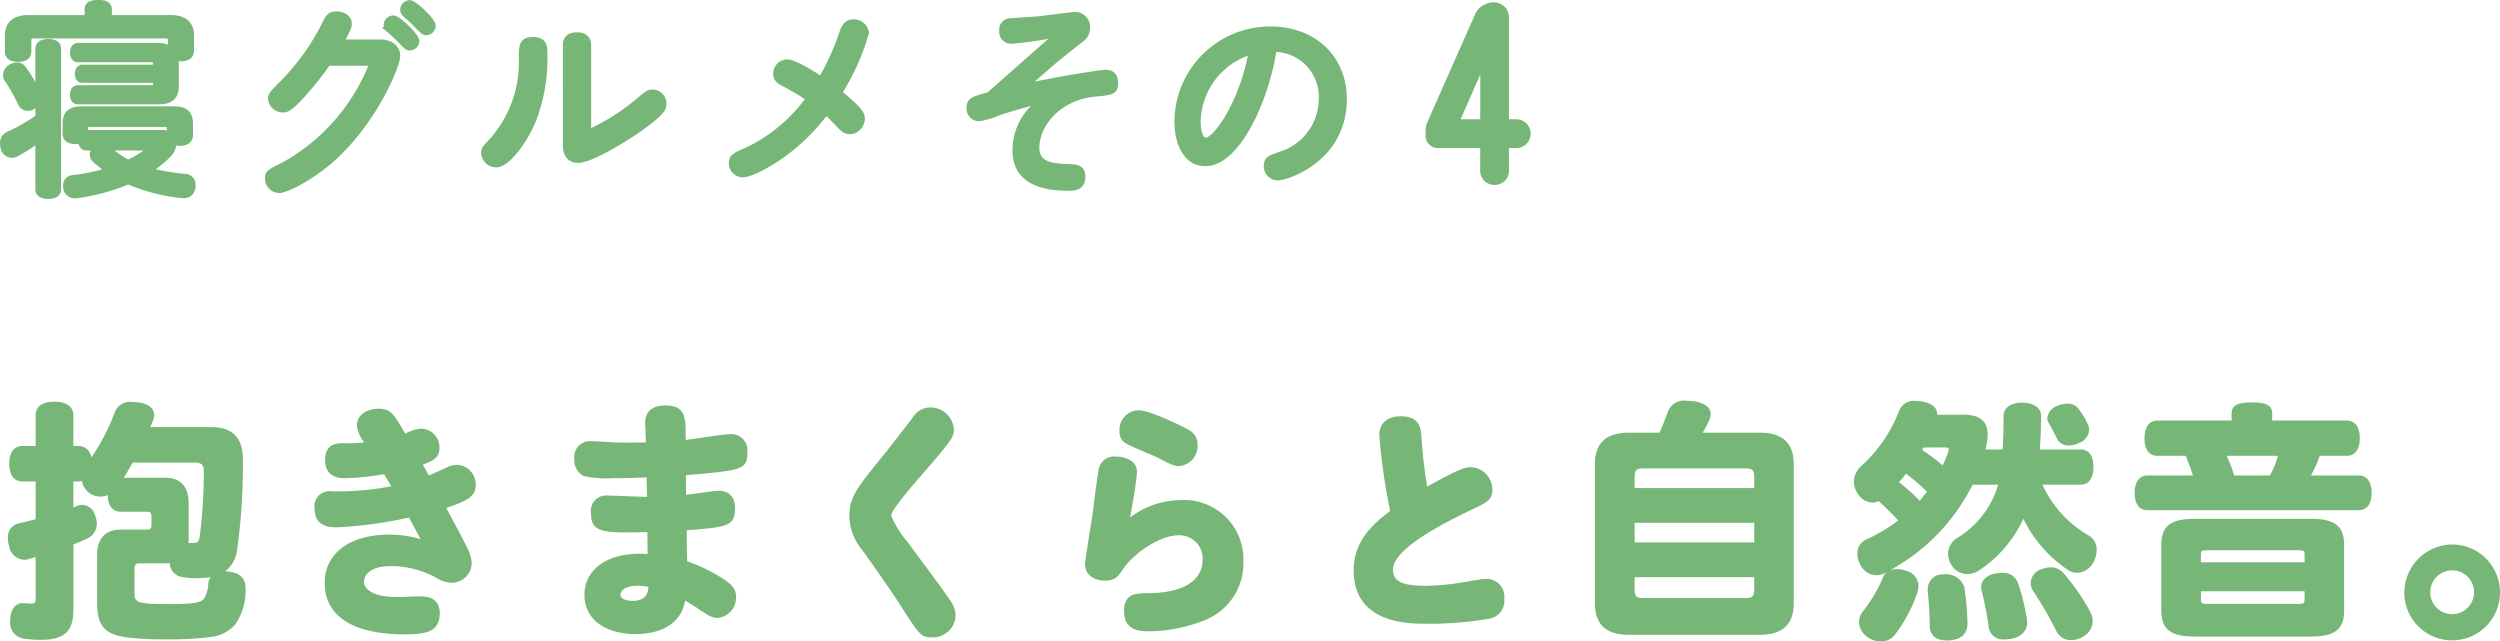<svg xmlns="http://www.w3.org/2000/svg" width="244.556" height="62.74" viewBox="0 0 244.556 62.74"><defs><style>.cls-1,.cls-2,.cls-3{fill:#76b777;}.cls-2,.cls-3{stroke:#76b777;stroke-miterlimit:10;}.cls-2{stroke-width:0.5px;}</style></defs><g id="レイヤー_2" data-name="レイヤー 2"><g id="本文"><path class="cls-1" d="M10.552,48.43a1.765,1.765,0,0,1-.715.148,1.837,1.837,0,0,1-1.822-1.527,1.242,1.242,0,0,1-.321.05H7.177v2.536l.37-.148a1.3,1.3,0,0,1,.516-.1A1.33,1.33,0,0,1,9.3,50.425a1.977,1.977,0,0,1,.173.788,1.608,1.608,0,0,1-1.01,1.5c-.395.2-.838.369-1.281.542v6.305c0,1.9-.567,3.029-3.177,3.029a10.686,10.686,0,0,1-1.7-.123A1.554,1.554,0,0,1,1,60.745v-.222C1.069,59.563,1.537,59,2.2,59H2.35c.271.025.443.049.665.049.394,0,.467-.073.467-.517V54.489c-.246.074-.467.148-.689.2a1.4,1.4,0,0,1-.443.074A1.57,1.57,0,0,1,.9,53.455a2.3,2.3,0,0,1-.123-.788,1.359,1.359,0,0,1,1.084-1.478c.493-.1,1.035-.247,1.625-.394V47.1h-1.3C1.34,47.1.9,46.411.9,45.352c0-1.035.444-1.724,1.282-1.724h1.3V40.623c0-.862.665-1.33,1.848-1.33,1.133,0,1.847.468,1.847,1.33v3.005h.517a1.248,1.248,0,0,1,1.232,1.133,19.8,19.8,0,0,0,2.291-4.409,1.6,1.6,0,0,1,1.723-1.035,5.557,5.557,0,0,1,.617.05c.984.123,1.526.591,1.526,1.231a1.237,1.237,0,0,1-.1.493c-.073.221-.172.443-.27.689H20.7c2.094,0,3.055,1.109,3.055,3.128a59.507,59.507,0,0,1-.542,8.744,3.193,3.193,0,0,1-1.183,2.241,1.788,1.788,0,0,1,.345.024c1.108.124,1.65.666,1.65,1.651v.2a5.819,5.819,0,0,1-.985,3.276,3.682,3.682,0,0,1-2.561,1.28,32.018,32.018,0,0,1-4.211.222,32.238,32.238,0,0,1-3.67-.172c-2.389-.271-3.1-1.158-3.1-3.449v-4.63c0-1.625.813-2.487,2.34-2.487h2.439c.418,0,.541-.05.541-.517v-.715c0-.468-.123-.517-.541-.517H11.808c-.813,0-1.256-.64-1.256-1.5Zm5.591-1.7c1.5,0,2.314.862,2.314,2.512v3.35a3.729,3.729,0,0,1-.024.517h.394c.468,0,.615-.1.69-.517a48.032,48.032,0,0,0,.419-6.478c0-.665-.222-.862-.961-.862H12.989c-.049.074-.1.148-.147.222q-.333.628-.738,1.256Zm-2.981,11.33c0,.886.271,1.034,3.424,1.034,2.733,0,3.2-.2,3.447-.665a3.107,3.107,0,0,0,.346-1.355,1.223,1.223,0,0,1,.222-.616,8.181,8.181,0,0,1-1.4.1,7.751,7.751,0,0,1-1.305-.1,1.433,1.433,0,0,1-1.3-1.379,2.5,2.5,0,0,1-.443.025H13.729c-.444,0-.567.1-.567.542Z"/><path class="cls-1" d="M37.569,46.386a25.059,25.059,0,0,1-3.841.394c-1.158,0-1.921-.492-1.921-1.773,0-1.379.788-1.65,1.748-1.65a16.527,16.527,0,0,0,2.069-.074,3.424,3.424,0,0,1-.714-1.65c0-1.133,1.108-1.651,2.093-1.651,1.207,0,1.5.469,2.636,2.439a4.007,4.007,0,0,1,1.6-.493,1.846,1.846,0,0,1,1.749,1.921c0,.813-.419,1.158-1.626,1.6,0,0,.395.715.592,1.059.738-.32,1.206-.517,1.7-.763a2.351,2.351,0,0,1,1.109-.271,1.914,1.914,0,0,1,1.773,1.995c0,1.084-.813,1.527-2.882,2.217.591,1.108,1.748,3.251,2.093,3.989a3.383,3.383,0,0,1,.395,1.429,1.95,1.95,0,0,1-2.02,1.9,3.017,3.017,0,0,1-1.5-.517,9.313,9.313,0,0,0-4.432-1.108c-1.9,0-2.586.837-2.586,1.527,0,.616.689,1.5,3.251,1.5.369,0,1.92-.073,2.241-.073,1.133,0,1.921.418,1.921,1.674,0,1.946-1.626,2.044-3.473,2.044-4.6,0-7.783-1.527-7.783-5.024,0-2.98,2.561-4.729,6.3-4.729a10.44,10.44,0,0,1,3.079.444c-.418-.789-.493-.936-1.133-2.118a40.107,40.107,0,0,1-7.093.96c-1.4,0-2.143-.542-2.143-1.847a1.48,1.48,0,0,1,1.7-1.675,27.782,27.782,0,0,0,5.812-.493Z"/><path class="cls-1" d="M63.11,41.386c0-1.256.863-1.723,1.971-1.723,1.995,0,1.995,1.206,1.995,3.1v.271c.69-.074,3.719-.567,4.36-.567a1.589,1.589,0,0,1,1.674,1.8c0,1.7-.566,1.749-6.009,2.217,0,.3,0,1.65.024,1.921.493-.05,2.685-.394,3.152-.394,1.035,0,1.626.566,1.626,1.748,0,1.749-.862,1.8-4.728,2.118,0,.468.024,2.611.049,3.03a16.076,16.076,0,0,1,3.645,1.8c.665.468,1.133.862,1.133,1.674a1.985,1.985,0,0,1-1.848,2.069c-.443,0-.911-.246-1.9-.935-.246-.173-.764-.493-1.232-.764-.467,2.66-2.979,3.276-4.851,3.276-2.735,0-5-1.281-5-3.842,0-2.39,2.142-4.261,6.181-3.99,0-.345-.024-1.823-.024-2.143-4.384.1-5.517.074-5.517-1.847a1.515,1.515,0,0,1,1.724-1.725c.592,0,3.227.124,3.769.124-.025-.862-.049-1.675-.049-1.9-.838.024-1.823.073-3.227.073a11.039,11.039,0,0,1-2.906-.2,1.7,1.7,0,0,1-.937-1.675,1.547,1.547,0,0,1,1.7-1.748c.344,0,1.871.1,2.167.123.689.025,1.97.025,3.128,0C63.185,43.086,63.11,41.485,63.11,41.386ZM62.4,57.3c-1.354,0-1.7.542-1.7.887,0,.443.69.59,1.157.59,1.454,0,1.528-.886,1.577-1.378A8.084,8.084,0,0,0,62.4,57.3Z"/><path class="cls-1" d="M93.307,42.027c0,.764-.222,1.059-3.4,4.728-.714.813-2.733,3.178-2.733,3.67a9.562,9.562,0,0,0,1.7,2.71c1.108,1.551,2.955,3.94,4.015,5.516a2.621,2.621,0,0,1,.591,1.552,2.217,2.217,0,0,1-2.316,2.143c-1.059,0-1.206-.222-2.906-2.857-1.059-1.675-2.709-3.99-3.891-5.665a5.25,5.25,0,0,1-1.281-3.4c0-1.8.788-2.783,3.645-6.28.172-.222,1.7-2.192,2.538-3.276a2.023,2.023,0,0,1,1.748-1.01A2.281,2.281,0,0,1,93.307,42.027Z"/><path class="cls-1" d="M115.5,48.923a5.794,5.794,0,0,1,6.133,5.96,5.979,5.979,0,0,1-3.793,5.788,14.965,14.965,0,0,1-5.591,1.084c-1.429,0-2.291-.517-2.291-2,0-1.527.937-1.724,2.144-1.724,4.63,0,5.541-1.9,5.541-3.276a2.265,2.265,0,0,0-2.365-2.389c-1.8,0-4.31,1.7-5.418,3.3-.493.739-.763,1.133-1.773,1.133s-1.946-.541-1.946-1.6c0-.419.715-4.606.813-5.468.123-1.133.345-2.734.492-3.67a1.549,1.549,0,0,1,1.724-1.4c.813,0,2.045.37,2.045,1.478,0,.788-.493,3.547-.665,4.483A8.224,8.224,0,0,1,115.5,48.923Zm-4.162-8.793c1.059,0,3.743,1.306,4.088,1.478,1.035.493,1.724.837,1.724,1.921a1.969,1.969,0,0,1-1.823,2.069c-.492,0-.812-.172-2.093-.837-.493-.247-2.561-1.059-3.079-1.38a1.243,1.243,0,0,1-.64-1.182A1.915,1.915,0,0,1,111.335,40.13Z"/><path class="cls-1" d="M134.93,42.593c0-1.354.961-1.871,2.093-1.871,1.675,0,1.946.911,2.02,1.9a48.169,48.169,0,0,0,.566,4.975c2.636-1.453,3.572-1.9,4.261-1.9a2.205,2.205,0,0,1,2.118,2.216c0,.985-.467,1.207-2.142,2-3.276,1.576-7.586,3.891-7.586,5.837,0,1.33,1.428,1.552,3.178,1.552a23.5,23.5,0,0,0,3.841-.37c.714-.123,1.749-.3,2.07-.3a1.736,1.736,0,0,1,1.8,1.946,1.759,1.759,0,0,1-1.478,1.945,34.47,34.47,0,0,1-6.132.493c-1.749,0-7.118,0-7.118-5.222,0-2.561,1.429-4.211,3.571-5.812A56.842,56.842,0,0,1,134.93,42.593Z"/><path class="cls-1" d="M172.12,42.322c2.167,0,3.35.936,3.35,3.1V59c0,2.168-1.183,3.1-3.35,3.1H159.362c-2.168,0-3.349-.936-3.349-3.1V45.426c0-2.168,1.181-3.1,3.349-3.1h2.981c.3-.665.566-1.379.837-2.118a1.69,1.69,0,0,1,1.773-1.01c.222,0,.468.025.714.05,1.108.172,1.675.615,1.675,1.256a1.553,1.553,0,0,1-.123.542,10.651,10.651,0,0,1-.665,1.28Zm-.517,4.36c0-.69-.172-.862-.887-.862h-9.925c-.715,0-.887.172-.887.862v1.059h11.7Zm-11.7,6.379h11.7V51.14H159.9Zm11.7,3.4H159.9v1.183c0,.69.172.862.887.862h9.925c.715,0,.887-.172.887-.862Z"/><path class="cls-1" d="M192.957,47.42a19.281,19.281,0,0,1-8.1,8.374,1.934,1.934,0,0,1,.69-.123,2.583,2.583,0,0,1,.911.173,1.518,1.518,0,0,1,1.206,1.5,2.327,2.327,0,0,1-.147.764,14.513,14.513,0,0,1-2.217,4.063,1.64,1.64,0,0,1-1.33.567,2.16,2.16,0,0,1-1.379-.492,1.786,1.786,0,0,1-.739-1.4,1.672,1.672,0,0,1,.32-.96,14.328,14.328,0,0,0,2.045-3.448,1.1,1.1,0,0,1,.418-.518c-.073.05-.148.075-.222.124a1.827,1.827,0,0,1-.887.222A1.756,1.756,0,0,1,182,55.277a2.173,2.173,0,0,1-.3-1.083,1.427,1.427,0,0,1,.788-1.38,16.9,16.9,0,0,0,3.2-1.9c-.616-.665-1.255-1.3-1.92-1.9a1.336,1.336,0,0,1-.617.148,1.742,1.742,0,0,1-1.379-.813,2.117,2.117,0,0,1-.419-1.231,2.041,2.041,0,0,1,.714-1.527,14.094,14.094,0,0,0,3.695-5.369,1.55,1.55,0,0,1,1.6-1.01,3.483,3.483,0,0,1,.69.074c.985.172,1.453.64,1.453,1.231v.05H192.1c1.65,0,2.34.714,2.34,1.97a4.914,4.914,0,0,1-.148,1.133c-.025.1-.05.2-.074.3h1.675c.074-1.059.1-2.193.1-3.3,0-.739.69-1.28,1.749-1.28,1.3,0,1.921.566,1.921,1.3,0,1.157-.05,2.241-.123,3.276h4.015c.812,0,1.231.689,1.231,1.7,0,1.059-.419,1.748-1.231,1.748H199.8a10.87,10.87,0,0,0,4.581,5,1.589,1.589,0,0,1,.714,1.429,2.433,2.433,0,0,1-.295,1.133,1.9,1.9,0,0,1-1.626,1.059,1.556,1.556,0,0,1-.862-.271,12.646,12.646,0,0,1-4.384-5.024,12.026,12.026,0,0,1-4.286,5.024,2.127,2.127,0,0,1-1.207.394,1.813,1.813,0,0,1-1.526-.862,2.09,2.09,0,0,1-.346-1.108,1.846,1.846,0,0,1,.838-1.527,9.114,9.114,0,0,0,3.965-4.926,2.565,2.565,0,0,1,.1-.321Zm-6.5-1.083c-.025.024-.05.074-.074.1-.2.246-.4.492-.616.738A15.685,15.685,0,0,1,187.785,49c.246-.3.492-.616.714-.912A23.446,23.446,0,0,0,186.455,46.337Zm1.7-2.562a1.137,1.137,0,0,0-.123.247,19.062,19.062,0,0,1,2,1.5,10.678,10.678,0,0,0,.517-1.232.832.832,0,0,0,.074-.3c0-.172-.123-.222-.394-.222Zm.419,13.817a1.428,1.428,0,0,1,1.5-1.4,1.886,1.886,0,0,1,2.07,1.208,27.321,27.321,0,0,1,.319,3.5c.025,1.133-.64,1.674-1.822,1.749h-.222c-1.01,0-1.65-.469-1.65-1.478,0-.764-.074-2.242-.2-3.374Zm5.221-.147c0-.641.493-1.182,1.453-1.355a5.547,5.547,0,0,1,.616-.049,1.515,1.515,0,0,1,1.576,1.108,19.941,19.941,0,0,1,.837,3.448,1.141,1.141,0,0,1,.026.3c0,.813-.592,1.428-1.6,1.6a4.872,4.872,0,0,1-.591.049,1.4,1.4,0,0,1-1.576-1.207,31.171,31.171,0,0,0-.689-3.546A1.642,1.642,0,0,1,193.794,57.445Zm10.911,3.3a1.751,1.751,0,0,1-.887,1.5,2.172,2.172,0,0,1-1.207.369,1.549,1.549,0,0,1-1.428-.813,35.607,35.607,0,0,0-2.315-4.014,1.363,1.363,0,0,1-.222-.739,1.444,1.444,0,0,1,.837-1.281,2.819,2.819,0,0,1,1.109-.271,1.63,1.63,0,0,1,1.256.566,20.49,20.49,0,0,1,2.635,3.818A1.794,1.794,0,0,1,204.705,60.745Zm-4.434-19.851a1.4,1.4,0,0,1,.961-1.183,2.375,2.375,0,0,1,.96-.221,1.285,1.285,0,0,1,1.06.419,7.077,7.077,0,0,1,1.01,1.674.967.967,0,0,1,.1.444,1.444,1.444,0,0,1-.911,1.281,2.6,2.6,0,0,1-1.059.271,1.224,1.224,0,0,1-1.182-.69c-.2-.394-.518-1.035-.838-1.577A.805.805,0,0,1,200.271,40.894Z"/><path class="cls-1" d="M229.556,41.14c.838,0,1.281.64,1.281,1.724s-.443,1.724-1.281,1.724h-2.635a11.239,11.239,0,0,1-.862,1.921h4.679c.813,0,1.256.641,1.256,1.7s-.443,1.7-1.256,1.7H210.074c-.812,0-1.256-.616-1.256-1.7,0-1.034.444-1.7,1.256-1.7h4.434a12.139,12.139,0,0,0-.568-1.576,1.83,1.83,0,0,0-.123-.345H211.06c-.838,0-1.282-.615-1.282-1.7s.444-1.749,1.282-1.749h7.24v-.665c0-.837.616-1.108,1.971-1.108,1.428,0,2,.271,2,1.108v.665Zm-.246,18.57c0,1.774-.813,2.562-3.276,2.562H214.7c-2.463,0-3.275-.788-3.275-2.562v-6.4c0-1.773.812-2.561,3.275-2.561h11.33c2.463,0,3.276.788,3.276,2.561Zm-3.868-4.7v-.64c0-.468-.048-.542-.542-.542h-9.063c-.492,0-.541.074-.541.542v.64ZM215.3,58.528c0,.468.049.542.541.542H224.9c.494,0,.542-.074.542-.542v-.689H215.3Zm6.748-12.019a8.1,8.1,0,0,0,.788-1.921h-5.024a12.859,12.859,0,0,1,.739,1.921Z"/><path class="cls-1" d="M244.556,57.962a4.68,4.68,0,0,1-9.36,0,4.733,4.733,0,0,1,4.606-4.7A4.684,4.684,0,0,1,244.556,57.962Zm-6.823,0a2.143,2.143,0,1,0,2.143-2.168A2.143,2.143,0,0,0,237.733,57.962Z"/><path class="cls-2" d="M3.711,4.766c0-.458.378-.7,1.015-.7.617,0,1,.238,1,.7V18.512c0,.457-.378.7-1,.7-.637,0-1.015-.239-1.015-.7V13.718A15.287,15.287,0,0,1,1.562,15.09a1.057,1.057,0,0,1-.417.1.882.882,0,0,1-.835-.736A1.929,1.929,0,0,1,.25,14a.961.961,0,0,1,.637-.915A17.029,17.029,0,0,0,3.711,11.45V9.878a1.033,1.033,0,0,1-.4.5.873.873,0,0,1-.577.219A.772.772,0,0,1,2,10.117,16.241,16.241,0,0,0,.688,7.79a.758.758,0,0,1-.14-.438,1,1,0,0,1,.5-.816,1.27,1.27,0,0,1,.6-.179.781.781,0,0,1,.675.358A10.535,10.535,0,0,1,3.651,9.062l.06.18ZM16.682,1.722c1.392,0,2.048.637,2.048,1.771V4.945c0,.517-.338.8-1.014.8a1.516,1.516,0,0,1-.537-.08,1.991,1.991,0,0,1,.059.5V8.486c0,1.014-.577,1.472-1.73,1.472H7.61c-.318,0-.517-.318-.517-.676,0-.4.2-.7.517-.7h7.142c.318,0,.457-.079.457-.4V7.849H8.048c-.319,0-.478-.278-.478-.617s.159-.656.478-.656h7.161V6.218c0-.318-.139-.378-.457-.378H7.63c-.338,0-.537-.278-.537-.716,0-.378.2-.676.537-.676h7.878a1.962,1.962,0,0,1,1.174.358V3.99c0-.378-.14-.477-.6-.477H3.433c-.478,0-.617.1-.617.5V5.024c0,.518-.358.776-1.054.776C1.085,5.8.728,5.542.728,5.024V3.493c0-1.134.656-1.771,2.068-1.771H8.525V.946c0-.5.338-.7,1.075-.7.775,0,1.093.2,1.093.7v.776ZM8.426,14.474c-.319,0-.537-.319-.537-.717a1.563,1.563,0,0,1-.557.08c-.617,0-.955-.258-.955-.736v-.915c0-1.114.457-1.532,1.631-1.532H17c1.173,0,1.631.418,1.631,1.532V13.2c0,.557-.4.816-1.034.816a1.7,1.7,0,0,1-.6-.1v.139a1.536,1.536,0,0,1-.438,1.034,10.061,10.061,0,0,1-1.95,1.572,20.71,20.71,0,0,0,3.522.6.811.811,0,0,1,.756.875.852.852,0,0,1-.021.219.843.843,0,0,1-.915.775h-.179a18.06,18.06,0,0,1-5.231-1.352,20.229,20.229,0,0,1-5.073,1.372H7.332a.871.871,0,0,1-.895-.736.958.958,0,0,1-.02-.238.752.752,0,0,1,.7-.8,17.4,17.4,0,0,0,3.421-.716,15.792,15.792,0,0,1-1.293-1.035.717.717,0,0,1-.219-.5.792.792,0,0,1,.319-.617l.059-.039Zm-.08-1.512h7.519a1.253,1.253,0,0,1,.7.2v-.637c0-.278-.139-.358-.517-.358H8.863c-.378,0-.517.08-.517.358Zm2.169,1.532a10.885,10.885,0,0,0,2.029,1.392,11.088,11.088,0,0,0,1.89-1.134c.1-.08.159-.159.159-.2,0-.059-.08-.079-.259-.079h-3.84Z"/><path class="cls-2" d="M37.15,4.109c1.075,0,1.751.517,1.751,1.393,0,.835-2.048,5.988-6.028,9.748-2.367,2.208-4.933,3.381-5.55,3.381a1.163,1.163,0,0,1-1.153-1.153c0-.578.159-.657,1.591-1.373A19.312,19.312,0,0,0,36.4,6.178H32.1A33.757,33.757,0,0,1,29.432,9.5c-1.114,1.174-1.412,1.253-1.771,1.253A1.208,1.208,0,0,1,26.468,9.66c0-.359.1-.478.876-1.274A22.42,22.42,0,0,0,31.72,2.4c.338-.7.517-1.034,1.193-1.034.637,0,1.254.358,1.254.935,0,.219-.021.477-.776,1.81ZM38.5,1.762c.418,0,2.268,1.711,2.268,2.248a.688.688,0,0,1-.7.677c-.22,0-.318-.08-.855-.657-.18-.2-.955-.915-1.214-1.134a.637.637,0,0,1-.219-.478A.7.7,0,0,1,38.5,1.762ZM40.1.27c.437,0,2.267,1.711,2.267,2.248a.687.687,0,0,1-.7.676c-.179,0-.3-.079-1.114-.915-.258-.278-.656-.616-.975-.915A.563.563,0,0,1,39.4.927.7.7,0,0,1,40.1.27Z"/><path class="cls-2" d="M53.3,5.243a16.711,16.711,0,0,1-1.174,6.684c-.816,1.91-2.486,4.2-3.581,4.2a1.243,1.243,0,0,1-1.234-1.174c0-.318.1-.477.658-1.055A11.463,11.463,0,0,0,51,5.641c.02-1.213.04-1.77,1.153-1.77C53.3,3.871,53.3,4.646,53.3,5.243Zm2.008-.776c0-.517.179-1.054,1.115-1.054.8,0,1.153.358,1.153,1.054v8.455a20.978,20.978,0,0,0,4.993-3.183C63.21,9.2,63.429,9,63.866,9a1.132,1.132,0,0,1,1.074,1.174c0,.517-.218.875-2.227,2.347-1.412,1.035-4.934,3.163-6.127,3.163-.975,0-1.274-.656-1.274-1.552Z"/><path class="cls-2" d="M84.355,11.629a1.292,1.292,0,0,1-1.212,1.253c-.378,0-.658-.179-1.055-.616-.616-.637-.756-.8-1.274-1.274C77.553,15.329,73.475,17.1,72.7,17.1a1.141,1.141,0,0,1-1.153-1.154c0-.617.357-.776,1.552-1.293A15.785,15.785,0,0,0,79.084,9.64a22.622,22.622,0,0,0-2.446-1.452c-.418-.219-.757-.458-.757-.975a1.156,1.156,0,0,1,1.095-1.154c.835,0,2.963,1.412,3.341,1.671a24.9,24.9,0,0,0,2.049-4.556c.18-.517.438-1.034,1.114-1.034a1.247,1.247,0,0,1,1.274,1.074,22.486,22.486,0,0,1-2.626,5.848C84.276,10.833,84.355,11.211,84.355,11.629Z"/><path class="cls-2" d="M100.33,8.426c4.018-.855,7.519-1.353,7.817-1.353.756,0,.975.458.975,1.055,0,.875-.338.915-1.989,1.074-3.641.338-5.709,3.044-5.709,5.232,0,1.571,1.233,1.81,3.142,1.87.7.02,1.354.039,1.354.994,0,1.114-.9,1.114-1.433,1.114-5.012,0-5.192-2.645-5.192-3.819A5.87,5.87,0,0,1,101.941,9.8c-2.587.716-3.342.935-4.277,1.253a7.844,7.844,0,0,1-1.89.557.98.98,0,0,1-.974-1.054c0-.756.4-.876,1.929-1.293,1.85-1.632,4.814-4.238,6.665-5.888a36.305,36.305,0,0,1-4.377.656A.93.93,0,0,1,98,2.976a.838.838,0,0,1,.855-.935c.4-.04,2.348-.16,2.786-.2.556-.06,3.2-.418,3.461-.418a1.215,1.215,0,0,1,1.273,1.352,1.317,1.317,0,0,1-.537,1.055c-.975.756-2.546,2.009-2.885,2.308Z"/><path class="cls-2" d="M117.9,16.005c-1.85,0-2.765-1.909-2.765-4.157A9.128,9.128,0,0,1,124.3,2.836c4.117,0,7.2,2.726,7.2,6.863,0,5.888-5.61,7.7-6.506,7.7a1.13,1.13,0,0,1-1.113-1.194c0-.6.259-.736,1.352-1.114a5.685,5.685,0,0,0,4.019-5.371,4.636,4.636,0,0,0-4.615-4.893C123.9,9.66,121.117,16.005,117.9,16.005Zm-.7-4.1c0,.617.14,1.811.756,1.811.976,0,3.541-3.68,4.437-8.634A7.268,7.268,0,0,0,117.2,11.907Z"/><path class="cls-3" d="M144.738,1.633a1.407,1.407,0,0,1,.578-.672,1.592,1.592,0,0,1,.829-.234,1.068,1.068,0,0,1,.7.3.957.957,0,0,1,.265.7V12.168H148.3a.907.907,0,1,1,0,1.813h-1.188v2.7a.893.893,0,0,1-.25.658.984.984,0,0,1-1.313,0,.893.893,0,0,1-.25-.658v-2.7h-4.595a.7.7,0,0,1-.751-.751v-.437a1.661,1.661,0,0,1,.031-.313,1.949,1.949,0,0,1,.094-.312Zm.563,10.535V4.916l-3.189,7.252Z"/></g></g></svg>